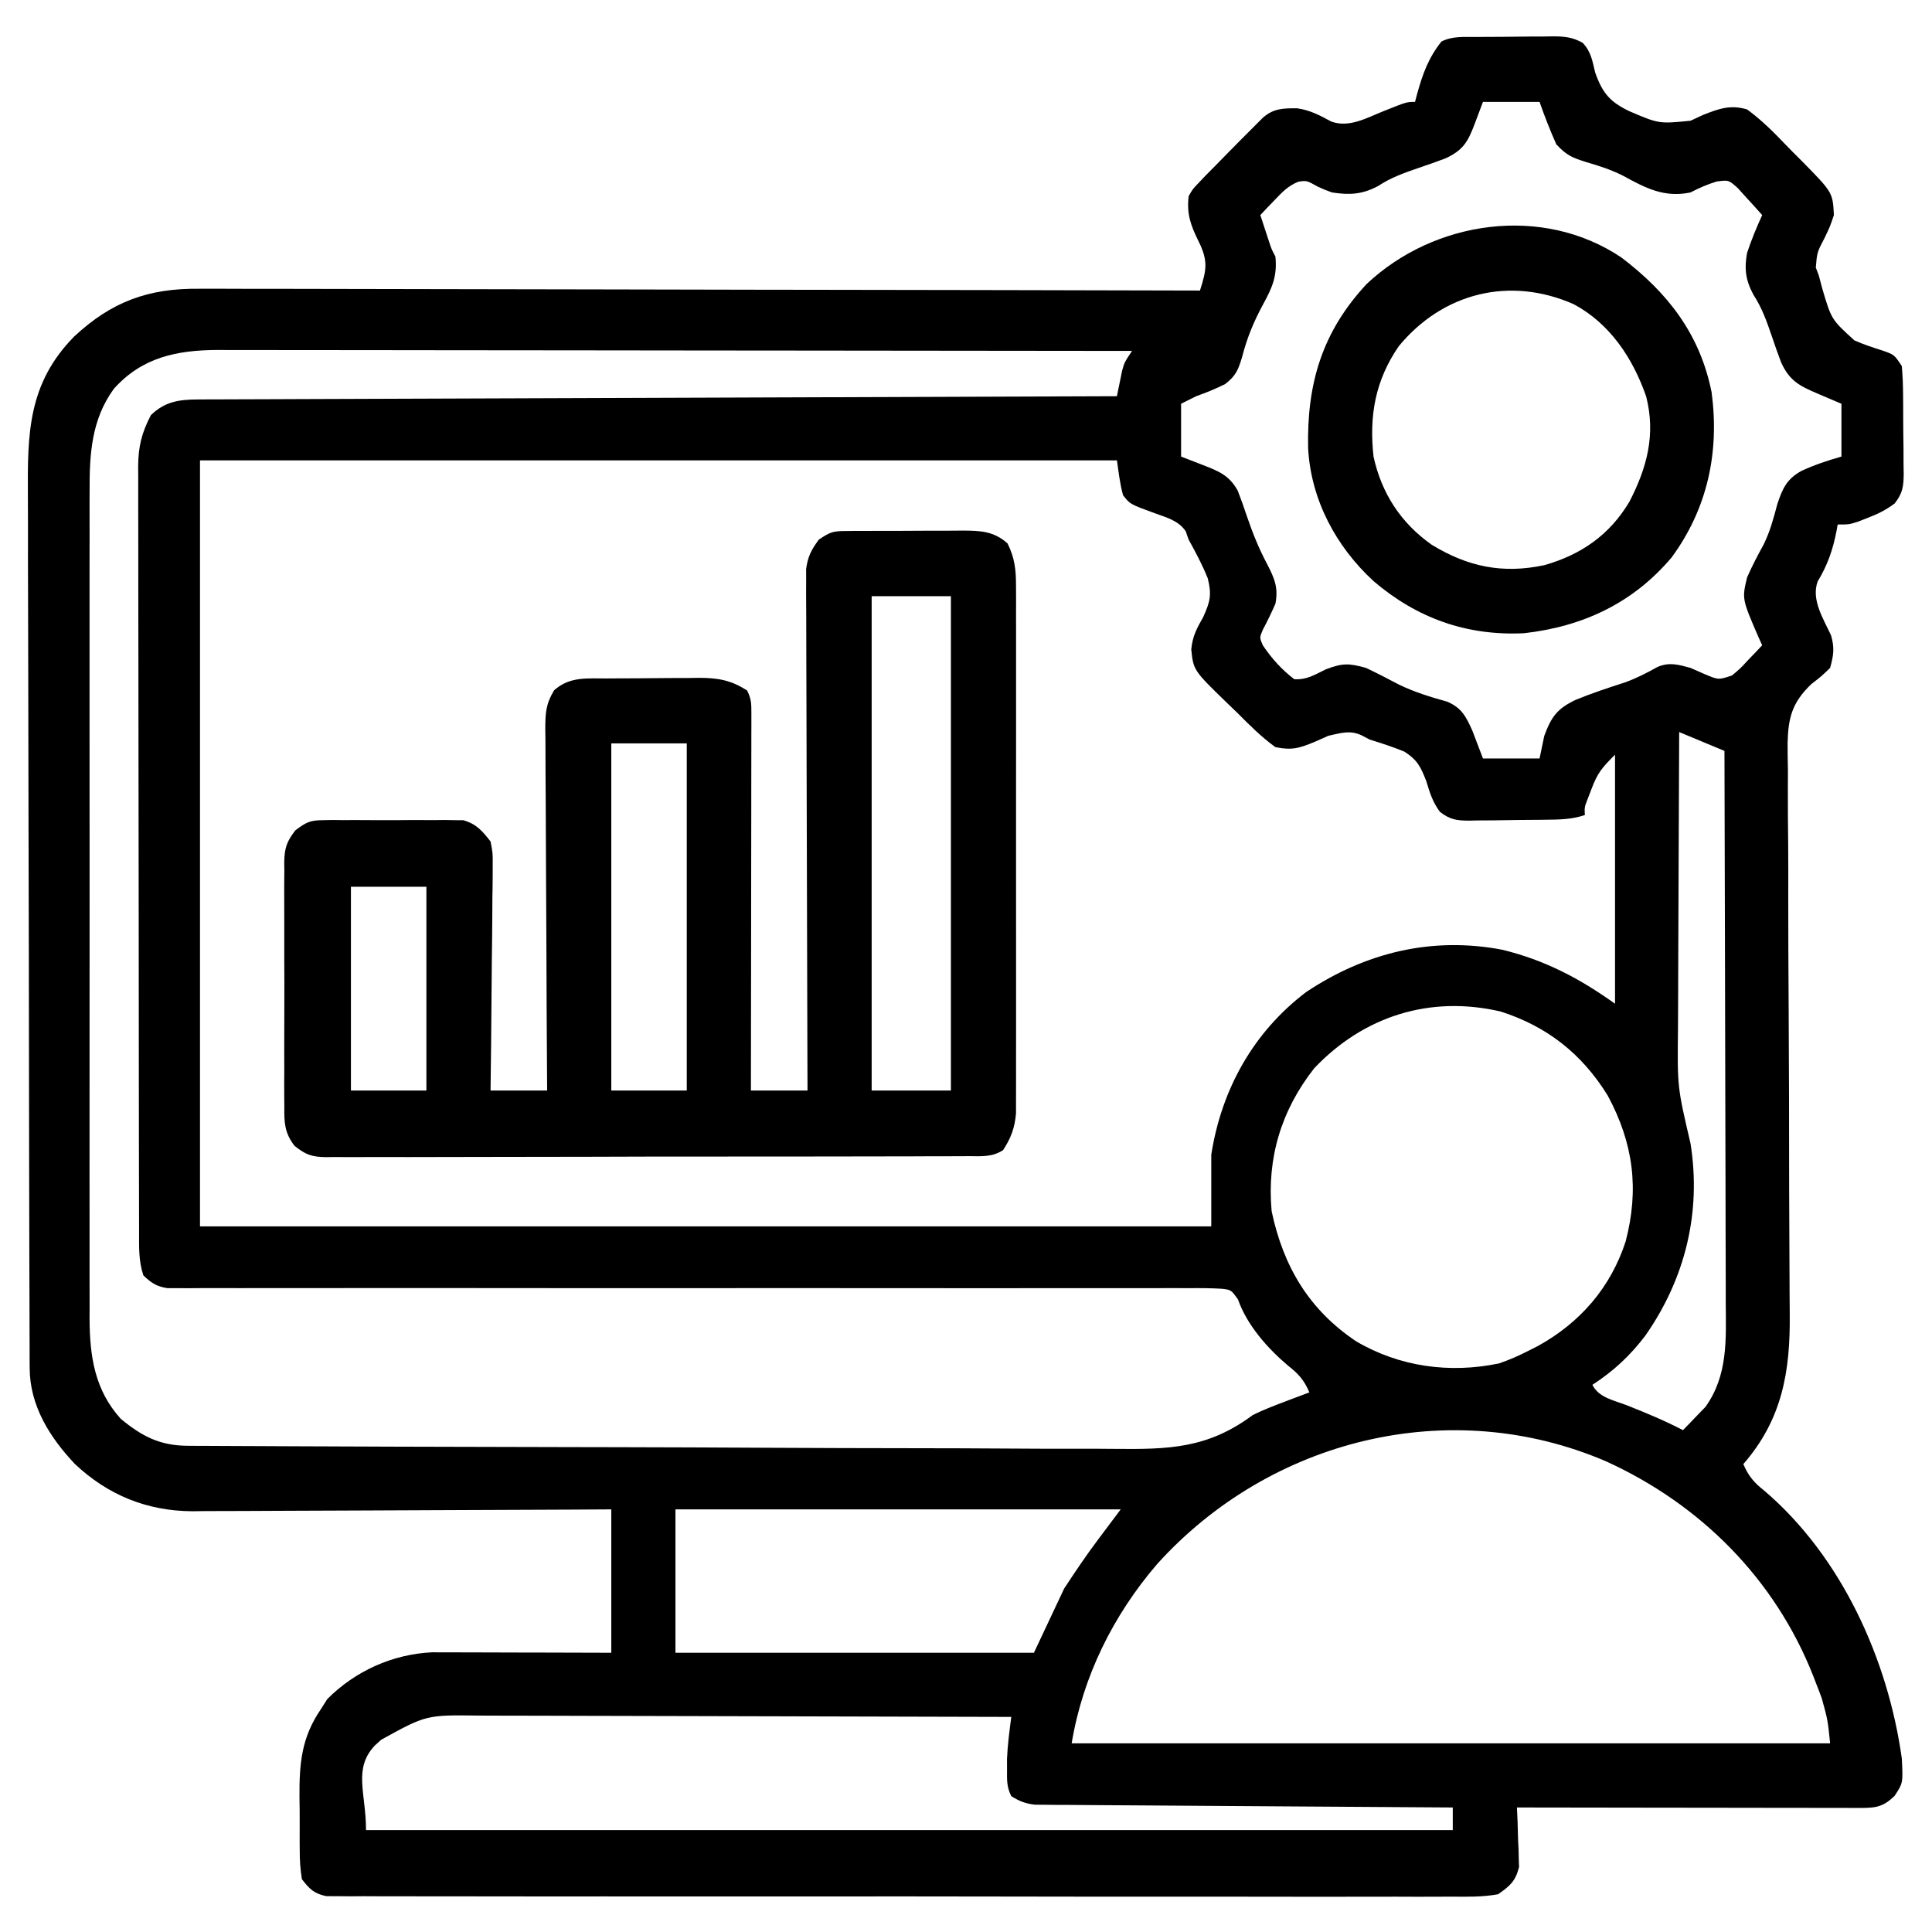 <?xml version="1.0" encoding="UTF-8"?>
<svg version="1.1" xmlns="http://www.w3.org/2000/svg" width="512" height="512">
<path d="M0 0 C0.72 -0.006 1.44 -0.011 2.182 -0.017 C3.707 -0.027 5.232 -0.033 6.757 -0.037 C9.086 -0.047 11.414 -0.078 13.742 -0.109 C15.224 -0.116 16.706 -0.121 18.188 -0.125 C18.882 -0.137 19.577 -0.15 20.293 -0.162 C23.353 -0.148 25.442 0.045 28.14 1.543 C30.4 3.908 30.699 6.3 31.477 9.453 C33.416 14.923 35.418 17.214 40.499 19.663 C48.347 23.025 48.347 23.025 56.727 22.203 C57.84 21.688 58.954 21.172 60.102 20.641 C64.29 18.98 67.374 17.897 71.727 19.203 C75.397 21.891 78.542 24.994 81.675 28.273 C83.162 29.826 84.682 31.342 86.209 32.855 C94.419 41.202 94.419 41.202 94.727 47.203 C93.695 50.273 93.695 50.273 92.227 53.328 C90.272 57.06 90.272 57.06 89.934 61.109 C90.195 61.8 90.457 62.491 90.727 63.203 C91.181 64.916 91.181 64.916 91.645 66.664 C94.066 74.868 94.066 74.868 100.168 80.414 C102.648 81.51 105.082 82.303 107.68 83.125 C110.727 84.203 110.727 84.203 112.727 87.203 C112.946 89.77 113.055 92.225 113.062 94.793 C113.069 95.534 113.076 96.275 113.083 97.038 C113.093 98.604 113.097 100.17 113.097 101.736 C113.102 104.129 113.138 106.52 113.176 108.912 C113.182 110.435 113.186 111.958 113.188 113.48 C113.202 114.194 113.216 114.908 113.231 115.643 C113.2 119.066 112.985 120.871 110.852 123.607 C108.525 125.354 106.383 126.42 103.664 127.453 C102.807 127.788 101.95 128.123 101.066 128.469 C98.727 129.203 98.727 129.203 95.727 129.203 C95.629 129.76 95.531 130.317 95.43 130.891 C94.448 135.899 93.079 139.906 90.434 144.281 C88.646 149.141 91.973 154.228 93.984 158.605 C94.938 161.944 94.651 163.857 93.727 167.203 C91.483 169.375 91.483 169.375 88.738 171.508 C83.63 176.406 82.614 180.418 82.455 187.21 C82.452 189.582 82.499 191.949 82.547 194.32 C82.545 196.038 82.538 197.755 82.528 199.473 C82.511 204.114 82.555 208.753 82.609 213.394 C82.655 218.266 82.642 223.137 82.634 228.009 C82.627 237.236 82.669 246.462 82.731 255.689 C82.839 272.201 82.861 288.713 82.871 305.225 C82.877 311.013 82.902 316.8 82.944 322.587 C82.968 326.197 82.98 329.806 82.989 333.415 C82.996 335.08 83.009 336.744 83.027 338.408 C83.189 353.654 81.045 366.356 70.727 378.203 C72.094 381.375 73.527 383.078 76.227 385.203 C96.717 402.649 109.05 429.899 112.727 456.203 C113.057 462.696 113.057 462.696 110.852 466.078 C107.43 469.5 105.146 469.319 100.385 469.328 C99.05 469.322 99.05 469.322 97.687 469.317 C96.75 469.317 95.814 469.317 94.849 469.317 C91.743 469.316 88.637 469.309 85.531 469.301 C83.382 469.299 81.232 469.297 79.083 469.296 C73.418 469.293 67.752 469.283 62.087 469.272 C56.309 469.262 50.532 469.257 44.754 469.252 C33.411 469.241 22.069 469.224 10.727 469.203 C10.785 470.444 10.843 471.686 10.902 472.965 C10.949 474.607 10.995 476.249 11.039 477.891 C11.081 478.707 11.123 479.524 11.166 480.365 C11.182 481.161 11.198 481.957 11.215 482.777 C11.254 483.869 11.254 483.869 11.294 484.983 C10.33 488.756 8.931 489.971 5.727 492.203 C1.579 492.953 -2.526 492.873 -6.73 492.831 C-8.65 492.842 -8.65 492.842 -10.608 492.853 C-14.158 492.872 -17.707 492.859 -21.257 492.842 C-25.086 492.829 -28.915 492.844 -32.744 492.856 C-40.244 492.874 -47.743 492.866 -55.243 492.848 C-61.337 492.834 -67.431 492.83 -73.525 492.833 C-74.825 492.834 -74.825 492.834 -76.152 492.835 C-77.913 492.836 -79.674 492.837 -81.435 492.838 C-97.009 492.846 -112.584 492.83 -128.159 492.8 C-143.279 492.771 -158.398 492.764 -173.518 492.78 C-189.977 492.796 -206.435 492.8 -222.893 492.783 C-224.647 492.781 -226.401 492.779 -228.156 492.777 C-229.019 492.776 -229.882 492.776 -230.771 492.775 C-236.86 492.769 -242.948 492.772 -249.037 492.779 C-256.454 492.787 -263.871 492.78 -271.288 492.755 C-275.074 492.742 -278.86 492.736 -282.645 492.747 C-286.745 492.759 -290.844 492.74 -294.943 492.718 C-296.146 492.726 -297.349 492.734 -298.588 492.743 C-299.683 492.732 -300.779 492.721 -301.907 492.709 C-302.854 492.708 -303.8 492.707 -304.775 492.706 C-308.053 492.046 -309.245 490.816 -311.273 488.203 C-311.685 485.5 -311.859 483.21 -311.84 480.508 C-311.846 479.76 -311.852 479.013 -311.859 478.243 C-311.866 476.661 -311.863 475.079 -311.85 473.497 C-311.836 471.106 -311.87 468.719 -311.908 466.328 C-311.952 457.513 -311.394 450.721 -306.273 443.203 C-305.696 442.296 -305.118 441.388 -304.523 440.453 C-297.106 433.036 -287.287 428.589 -276.774 428.083 C-275.897 428.085 -275.02 428.087 -274.116 428.09 C-273.115 428.09 -272.115 428.09 -271.084 428.09 C-270.016 428.095 -268.948 428.1 -267.848 428.105 C-266.745 428.107 -265.642 428.108 -264.506 428.11 C-260.991 428.115 -257.476 428.128 -253.961 428.141 C-251.575 428.146 -249.189 428.15 -246.803 428.154 C-240.96 428.164 -235.117 428.184 -229.273 428.203 C-229.273 415.663 -229.273 403.123 -229.273 390.203 C-234.64 390.235 -234.64 390.235 -240.115 390.267 C-251.957 390.333 -263.799 390.377 -275.642 390.41 C-282.819 390.431 -289.997 390.459 -297.174 390.505 C-303.434 390.545 -309.694 390.571 -315.955 390.579 C-319.265 390.585 -322.576 390.599 -325.887 390.626 C-329.594 390.655 -333.301 390.659 -337.009 390.657 C-338.092 390.672 -339.174 390.686 -340.289 390.701 C-352.316 390.636 -362.668 386.426 -371.434 378.168 C-378.127 371.074 -383.38 362.711 -383.41 352.734 C-383.416 351.838 -383.421 350.943 -383.426 350.021 C-383.426 349.041 -383.427 348.062 -383.427 347.053 C-383.432 346.009 -383.436 344.965 -383.441 343.89 C-383.454 340.381 -383.46 336.872 -383.466 333.364 C-383.474 330.852 -383.482 328.341 -383.491 325.829 C-383.515 318.283 -383.53 310.737 -383.543 303.191 C-383.547 301.058 -383.551 298.925 -383.555 296.792 C-383.58 283.535 -383.602 270.279 -383.615 257.022 C-383.618 253.953 -383.621 250.883 -383.624 247.813 C-383.624 247.05 -383.625 246.287 -383.626 245.501 C-383.638 233.156 -383.672 220.811 -383.713 208.466 C-383.756 195.779 -383.779 183.092 -383.785 170.405 C-383.788 163.287 -383.8 156.169 -383.833 149.051 C-383.864 142.349 -383.869 135.647 -383.857 128.946 C-383.857 126.492 -383.865 124.038 -383.883 121.584 C-383.995 105.019 -383.871 91.839 -371.59 79.355 C-361.68 70.148 -352.002 66.571 -338.435 66.722 C-337.294 66.719 -336.154 66.715 -334.978 66.712 C-331.184 66.705 -327.391 66.727 -323.597 66.749 C-320.866 66.752 -318.136 66.75 -315.405 66.747 C-309.54 66.745 -303.676 66.758 -297.811 66.78 C-289.332 66.813 -280.853 66.823 -272.374 66.828 C-258.615 66.837 -244.856 66.863 -231.096 66.901 C-217.736 66.938 -204.376 66.966 -191.016 66.983 C-190.192 66.984 -189.367 66.986 -188.518 66.987 C-184.381 66.992 -180.245 66.997 -176.108 67.002 C-141.83 67.043 -107.552 67.114 -73.273 67.203 C-71.522 61.72 -71.049 59.361 -73.648 54.141 C-75.722 49.921 -76.819 46.937 -76.273 42.203 C-75.234 40.359 -75.234 40.359 -73.648 38.703 C-72.711 37.711 -72.711 37.711 -71.754 36.699 C-70.526 35.464 -70.526 35.464 -69.273 34.203 C-68.103 33.007 -66.932 31.81 -65.762 30.613 C-63.279 28.094 -60.792 25.578 -58.285 23.082 C-57.488 22.286 -57.488 22.286 -56.675 21.475 C-53.877 18.935 -51.264 18.885 -47.562 18.898 C-44.162 19.351 -41.441 20.801 -38.449 22.426 C-33.679 24.13 -29.046 21.425 -24.586 19.641 C-18.489 17.203 -18.489 17.203 -16.273 17.203 C-16.018 16.225 -16.018 16.225 -15.758 15.227 C-14.267 9.849 -12.758 5.587 -9.273 1.203 C-6.302 -0.283 -3.26 0.02 0 0 Z M1.727 17.203 C1.005 19.121 0.283 21.039 -0.461 23.016 C-2.277 27.841 -3.547 30.031 -8.273 32.203 C-10.549 33.061 -12.842 33.871 -15.148 34.641 C-19.061 35.984 -22.634 37.225 -26.086 39.516 C-30.282 41.737 -33.617 41.928 -38.273 41.203 C-40.262 40.484 -40.262 40.484 -42.086 39.641 C-44.987 38.023 -44.987 38.023 -47.207 38.359 C-49.957 39.482 -51.482 41.122 -53.523 43.266 C-54.23 43.999 -54.936 44.733 -55.664 45.488 C-56.461 46.337 -56.461 46.337 -57.273 47.203 C-56.796 48.662 -56.317 50.12 -55.836 51.578 C-55.569 52.39 -55.302 53.202 -55.027 54.039 C-54.322 56.213 -54.322 56.213 -53.273 58.203 C-52.769 63.35 -54.069 66.343 -56.523 70.828 C-59.01 75.432 -60.78 79.661 -62.086 84.766 C-63.136 88.208 -63.723 89.78 -66.598 91.988 C-69.122 93.253 -71.616 94.258 -74.273 95.203 C-76.253 96.193 -76.253 96.193 -78.273 97.203 C-78.273 101.823 -78.273 106.443 -78.273 111.203 C-76.355 111.946 -74.437 112.688 -72.461 113.453 C-68.222 115.094 -65.536 116.183 -63.273 120.203 C-62.42 122.388 -61.634 124.601 -60.898 126.828 C-59.359 131.329 -57.709 135.512 -55.461 139.703 C-53.531 143.458 -52.453 145.918 -53.273 150.203 C-54.303 152.538 -55.387 154.806 -56.594 157.055 C-57.5 159.187 -57.5 159.187 -56.598 161.238 C-54.26 164.708 -51.611 167.665 -48.273 170.203 C-44.862 170.374 -42.99 169.067 -39.898 167.578 C-35.496 165.908 -33.807 165.94 -29.273 167.203 C-26.301 168.612 -23.394 170.117 -20.484 171.652 C-16.366 173.641 -12.167 174.922 -7.77 176.148 C-3.928 177.772 -2.784 180.076 -1.105 183.781 C-0.161 186.255 0.783 188.729 1.727 191.203 C6.677 191.203 11.627 191.203 16.727 191.203 C17.139 189.223 17.552 187.243 17.977 185.203 C19.859 180.16 21.352 178.04 26.23 175.699 C30.509 173.935 34.88 172.484 39.286 171.074 C42.356 169.979 45.147 168.541 47.987 166.951 C51.108 165.609 53.546 166.336 56.727 167.203 C57.963 167.728 59.193 168.269 60.414 168.828 C64.156 170.406 64.156 170.406 67.727 169.203 C69.928 167.364 69.928 167.364 71.977 165.141 C72.683 164.407 73.389 163.674 74.117 162.918 C74.648 162.352 75.179 161.786 75.727 161.203 C75.293 160.26 75.293 160.26 74.852 159.297 C70.356 148.932 70.356 148.932 71.727 143.203 C73.045 140.207 74.531 137.366 76.113 134.5 C77.833 130.986 78.727 127.603 79.727 123.828 C81.129 119.587 82.259 117.14 86.152 114.984 C89.587 113.4 93.091 112.236 96.727 111.203 C96.727 106.583 96.727 101.963 96.727 97.203 C93.602 95.873 93.602 95.873 90.414 94.516 C85.527 92.435 82.945 91.096 80.727 86.203 C79.869 83.928 79.059 81.635 78.289 79.328 C76.941 75.405 75.684 71.806 73.414 68.328 C71.331 64.471 70.944 61.44 71.727 57.203 C72.865 53.774 74.22 50.486 75.727 47.203 C74.375 45.662 72.994 44.146 71.602 42.641 C70.836 41.794 70.07 40.947 69.281 40.074 C66.843 37.885 66.843 37.885 63.672 38.301 C61.145 39.075 59.06 39.998 56.727 41.203 C49.798 42.656 44.846 40.06 38.863 36.781 C35.686 35.183 32.639 34.184 29.227 33.203 C25.398 31.985 23.961 31.455 21.164 28.453 C19.521 24.738 18.051 21.044 16.727 17.203 C11.777 17.203 6.827 17.203 1.727 17.203 Z M-361.102 93.246 C-367.026 101.37 -367.577 110.534 -367.527 120.336 C-367.531 121.305 -367.534 122.274 -367.537 123.273 C-367.545 126.494 -367.539 129.715 -367.532 132.936 C-367.535 135.256 -367.539 137.576 -367.543 139.896 C-367.552 146.179 -367.548 152.462 -367.542 158.745 C-367.537 165.329 -367.542 171.914 -367.545 178.498 C-367.549 190.261 -367.543 202.025 -367.532 213.788 C-367.523 224.439 -367.525 235.09 -367.534 245.741 C-367.545 258.13 -367.549 270.519 -367.543 282.908 C-367.54 289.459 -367.539 296.009 -367.546 302.56 C-367.552 308.719 -367.548 314.879 -367.536 321.038 C-367.534 323.294 -367.534 325.551 -367.539 327.808 C-367.544 330.895 -367.537 333.983 -367.527 337.07 C-367.532 337.957 -367.536 338.843 -367.541 339.756 C-367.479 349.754 -366.148 358.587 -359.273 366.203 C-353.637 370.853 -348.891 373.313 -341.557 373.349 C-340.131 373.359 -340.131 373.359 -338.677 373.37 C-337.116 373.373 -337.116 373.373 -335.522 373.377 C-334.414 373.384 -333.306 373.39 -332.164 373.397 C-328.436 373.417 -324.709 373.431 -320.981 373.444 C-318.993 373.453 -317.005 373.463 -315.017 373.473 C-305.563 373.52 -296.11 373.553 -286.656 373.582 C-285.91 373.584 -285.163 373.587 -284.394 373.589 C-269.558 373.634 -254.722 373.673 -239.886 373.7 C-236.625 373.706 -233.364 373.712 -230.103 373.718 C-229.292 373.72 -228.482 373.721 -227.646 373.723 C-214.532 373.748 -201.418 373.805 -188.304 373.874 C-174.827 373.945 -161.351 373.985 -147.874 373.997 C-140.312 374.004 -132.751 374.024 -125.19 374.08 C-118.746 374.127 -112.304 374.146 -105.86 374.131 C-102.577 374.124 -99.295 374.134 -96.012 374.17 C-81.437 374.325 -71.179 374.066 -59.273 365.203 C-56.521 363.836 -53.78 362.791 -50.898 361.703 C-50.246 361.453 -49.594 361.203 -48.922 360.945 C-47.376 360.354 -45.825 359.777 -44.273 359.203 C-45.655 355.971 -47.141 354.288 -49.898 352.141 C-55.331 347.559 -60.824 341.362 -63.189 334.576 C-64.999 332.041 -64.999 332.041 -67.405 331.743 C-70.41 331.56 -73.379 331.549 -76.389 331.584 C-77.548 331.578 -78.708 331.572 -79.903 331.565 C-83.126 331.553 -86.349 331.563 -89.573 331.582 C-93.048 331.598 -96.522 331.584 -99.997 331.574 C-106.019 331.561 -112.041 331.565 -118.064 331.581 C-126.776 331.604 -135.488 331.597 -144.2 331.581 C-158.339 331.557 -172.478 331.553 -186.618 331.563 C-187.465 331.564 -188.311 331.565 -189.183 331.565 C-190.897 331.567 -192.61 331.568 -194.324 331.569 C-195.598 331.57 -195.598 331.57 -196.898 331.571 C-197.748 331.572 -198.598 331.572 -199.474 331.573 C-208.916 331.58 -218.357 331.582 -227.799 331.582 C-228.644 331.582 -229.489 331.582 -230.36 331.582 C-244.445 331.582 -258.529 331.57 -272.614 331.551 C-281.306 331.54 -289.997 331.541 -298.689 331.557 C-304.643 331.567 -310.596 331.568 -316.55 331.56 C-319.988 331.556 -323.425 331.557 -326.862 331.571 C-330.585 331.584 -334.308 331.578 -338.031 331.568 C-339.122 331.576 -340.214 331.585 -341.338 331.593 C-342.333 331.587 -343.329 331.58 -344.354 331.574 C-345.214 331.575 -346.073 331.576 -346.959 331.576 C-349.823 331.115 -351.181 330.188 -353.273 328.203 C-354.566 324.325 -354.418 320.655 -354.414 316.613 C-354.417 315.726 -354.42 314.838 -354.423 313.923 C-354.432 310.936 -354.433 307.949 -354.435 304.962 C-354.439 302.825 -354.444 300.688 -354.45 298.551 C-354.463 292.737 -354.469 286.923 -354.474 281.109 C-354.477 277.478 -354.481 273.847 -354.485 270.215 C-354.499 258.858 -354.508 247.501 -354.512 236.143 C-354.517 223.026 -354.534 209.909 -354.563 196.792 C-354.585 186.657 -354.595 176.523 -354.596 166.389 C-354.597 160.334 -354.603 154.279 -354.621 148.224 C-354.638 142.528 -354.64 136.832 -354.631 131.136 C-354.63 129.045 -354.635 126.955 -354.645 124.865 C-354.657 122.01 -354.651 119.156 -354.641 116.301 C-354.649 115.475 -354.657 114.649 -354.665 113.798 C-354.62 108.535 -353.727 104.884 -351.273 100.203 C-347.608 96.656 -343.87 96.082 -338.908 96.064 C-338.036 96.059 -337.164 96.054 -336.266 96.048 C-335.313 96.047 -334.36 96.046 -333.377 96.045 C-332.361 96.04 -331.345 96.035 -330.298 96.03 C-326.883 96.015 -323.469 96.006 -320.054 95.998 C-317.61 95.988 -315.166 95.978 -312.722 95.968 C-307.455 95.946 -302.189 95.928 -296.922 95.912 C-289.307 95.889 -281.692 95.861 -274.078 95.832 C-261.723 95.784 -249.369 95.741 -237.015 95.7 C-225.013 95.661 -213.012 95.62 -201.011 95.575 C-199.901 95.571 -199.901 95.571 -198.769 95.567 C-195.058 95.554 -191.347 95.54 -187.636 95.526 C-156.849 95.412 -126.061 95.305 -95.273 95.203 C-95.152 94.588 -95.031 93.973 -94.906 93.34 C-94.739 92.532 -94.571 91.723 -94.398 90.891 C-94.155 89.69 -94.155 89.69 -93.906 88.465 C-93.273 86.203 -93.273 86.203 -91.273 83.203 C-122.969 83.157 -154.664 83.122 -186.359 83.101 C-190.103 83.098 -193.847 83.096 -197.591 83.093 C-198.709 83.092 -198.709 83.092 -199.849 83.092 C-211.91 83.083 -223.97 83.067 -236.03 83.049 C-248.41 83.03 -260.789 83.019 -273.168 83.015 C-280.804 83.012 -288.44 83.004 -296.076 82.987 C-301.936 82.975 -307.795 82.974 -313.655 82.977 C-316.056 82.976 -318.456 82.972 -320.857 82.965 C-324.138 82.955 -327.419 82.957 -330.7 82.963 C-331.647 82.957 -332.593 82.951 -333.568 82.945 C-344.403 82.994 -353.607 84.871 -361.102 93.246 Z M-338.273 112.203 C-338.273 179.193 -338.273 246.183 -338.273 315.203 C-249.833 315.203 -161.393 315.203 -70.273 315.203 C-70.273 308.933 -70.273 302.663 -70.273 296.203 C-67.579 278.93 -59.144 263.725 -45.102 253.086 C-29.419 242.645 -11.819 238.336 6.859 241.895 C18.184 244.673 27.275 249.452 36.727 256.203 C36.727 234.423 36.727 212.643 36.727 190.203 C33.23 193.7 32.101 195.009 30.477 199.328 C30.141 200.197 29.806 201.066 29.461 201.961 C28.623 204.127 28.623 204.127 28.727 206.203 C25.217 207.373 22.01 207.402 18.355 207.441 C17.637 207.449 16.918 207.458 16.177 207.466 C14.659 207.48 13.14 207.49 11.621 207.498 C9.301 207.516 6.982 207.559 4.662 207.604 C3.185 207.614 1.708 207.622 0.23 207.629 C-0.461 207.646 -1.153 207.664 -1.866 207.682 C-5.233 207.667 -6.975 207.433 -9.676 205.354 C-11.604 202.758 -12.339 200.354 -13.273 197.266 C-14.769 193.418 -15.613 191.626 -19.121 189.379 C-22.143 188.156 -25.158 187.155 -28.273 186.203 C-28.988 185.831 -29.702 185.458 -30.438 185.074 C-33.52 183.612 -36.022 184.487 -39.273 185.203 C-40.428 185.719 -41.583 186.234 -42.773 186.766 C-46.923 188.47 -48.844 189.104 -53.273 188.203 C-56.957 185.552 -60.079 182.416 -63.273 179.203 C-64.656 177.875 -64.656 177.875 -66.066 176.52 C-74.996 167.847 -74.996 167.847 -75.578 162.297 C-75.23 158.763 -74.134 156.778 -72.398 153.703 C-70.566 149.62 -70.112 147.85 -71.207 143.453 C-72.639 139.901 -74.414 136.55 -76.273 133.203 C-76.658 132.105 -76.658 132.105 -77.051 130.984 C-79.021 128.115 -82.12 127.356 -85.273 126.203 C-91.787 123.823 -91.787 123.823 -93.648 121.453 C-94.486 118.437 -94.831 115.302 -95.273 112.203 C-175.463 112.203 -255.653 112.203 -338.273 112.203 Z M53.727 184.203 C53.657 196.791 53.604 209.378 53.571 221.966 C53.556 227.812 53.534 233.657 53.5 239.503 C53.468 245.151 53.45 250.798 53.442 256.446 C53.436 258.594 53.426 260.743 53.409 262.891 C53.237 278.293 53.237 278.293 56.727 293.203 C59.648 311.495 55.327 329.067 44.727 344.203 C40.648 349.554 36.354 353.528 30.727 357.203 C32.441 360.632 36.49 361.3 39.914 362.641 C44.966 364.643 49.9 366.686 54.727 369.203 C56.015 367.908 57.282 366.591 58.539 365.266 C59.247 364.535 59.954 363.804 60.684 363.051 C66.688 354.681 66.141 345.196 66.067 335.31 C66.066 333.713 66.067 332.116 66.068 330.518 C66.069 326.205 66.052 321.891 66.031 317.578 C66.012 313.062 66.01 308.545 66.007 304.029 C65.997 295.487 65.973 286.945 65.943 278.403 C65.909 268.674 65.893 258.945 65.878 249.215 C65.846 229.211 65.793 209.207 65.727 189.203 C61.767 187.553 57.807 185.903 53.727 184.203 Z M-42.977 273.289 C-51.732 284.398 -55.567 297.129 -54.273 311.203 C-51.167 325.862 -44.383 337.263 -31.938 345.629 C-20.428 352.43 -7.069 354.246 6.004 351.52 C8.708 350.585 11.182 349.51 13.727 348.203 C14.586 347.767 15.446 347.332 16.332 346.883 C27.52 340.688 35.554 331.427 39.539 319.203 C43.164 305.33 41.614 293.183 34.766 280.5 C27.959 269.495 18.787 262.237 6.414 258.266 C-12.275 253.918 -29.864 259.466 -42.977 273.289 Z M-84.646 404.723 C-96.308 418.317 -104.323 434.5 -107.273 452.203 C-40.943 452.203 25.387 452.203 93.727 452.203 C93.092 445.982 93.092 445.982 91.527 440.309 C91.291 439.669 91.055 439.029 90.811 438.37 C90.556 437.717 90.302 437.064 90.039 436.391 C89.637 435.347 89.637 435.347 89.226 434.282 C79.077 408.591 59.348 388.847 34.35 377.474 C-7.107 359.666 -54.72 371.582 -84.646 404.723 Z M-212.273 390.203 C-212.273 402.743 -212.273 415.283 -212.273 428.203 C-180.923 428.203 -149.573 428.203 -117.273 428.203 C-114.633 422.593 -111.993 416.983 -109.273 411.203 C-106.342 406.727 -103.471 402.46 -100.273 398.203 C-98.293 395.563 -96.313 392.923 -94.273 390.203 C-133.213 390.203 -172.153 390.203 -212.273 390.203 Z M-290.273 451.266 C-290.83 451.772 -291.387 452.279 -291.961 452.801 C-297.746 458.981 -294.273 465.386 -294.273 475.203 C-199.233 475.203 -104.193 475.203 -6.273 475.203 C-6.273 473.223 -6.273 471.243 -6.273 469.203 C-6.852 469.2 -7.431 469.197 -8.027 469.193 C-22.107 469.112 -36.187 469.02 -50.266 468.916 C-57.075 468.865 -63.884 468.819 -70.693 468.781 C-77.261 468.745 -83.829 468.698 -90.397 468.645 C-92.906 468.626 -95.415 468.611 -97.923 468.6 C-101.431 468.583 -104.939 468.554 -108.446 468.522 C-110.01 468.519 -110.01 468.519 -111.605 468.515 C-113.039 468.499 -113.039 468.499 -114.503 468.482 C-115.332 468.476 -116.162 468.471 -117.016 468.465 C-119.527 468.174 -121.139 467.543 -123.273 466.203 C-124.536 463.677 -124.406 461.9 -124.398 459.078 C-124.401 458.168 -124.404 457.258 -124.406 456.32 C-124.246 452.57 -123.755 448.926 -123.273 445.203 C-143.197 445.133 -163.121 445.08 -183.044 445.048 C-192.296 445.032 -201.547 445.011 -210.799 444.977 C-218.864 444.947 -226.93 444.928 -234.996 444.921 C-239.264 444.917 -243.533 444.908 -247.802 444.886 C-251.824 444.865 -255.847 444.859 -259.87 444.864 C-261.341 444.863 -262.813 444.857 -264.285 444.846 C-278.319 444.668 -278.319 444.668 -290.273 451.266 Z " fill="#000000" transform="translate(391.273,9.797)"/>
<path d="M0 0 C0.825 -0.01 1.649 -0.019 2.499 -0.029 C3.386 -0.028 4.274 -0.027 5.188 -0.026 C6.104 -0.03 7.02 -0.035 7.964 -0.039 C9.903 -0.045 11.841 -0.045 13.779 -0.041 C16.74 -0.038 19.7 -0.061 22.661 -0.087 C24.545 -0.089 26.429 -0.09 28.313 -0.089 C29.638 -0.102 29.638 -0.102 30.99 -0.117 C35.708 -0.081 39.183 0.007 42.883 3.275 C44.798 7.106 45.134 10.244 45.137 14.499 C45.146 16.379 45.146 16.379 45.154 18.297 C45.15 19.678 45.146 21.059 45.142 22.441 C45.145 23.901 45.148 25.362 45.153 26.822 C45.162 30.783 45.158 34.744 45.152 38.704 C45.147 42.851 45.152 46.998 45.155 51.145 C45.158 58.109 45.154 65.073 45.144 72.037 C45.133 80.085 45.137 88.134 45.148 96.182 C45.157 103.096 45.158 110.009 45.153 116.922 C45.15 121.049 45.149 125.177 45.156 129.305 C45.162 133.185 45.158 137.066 45.146 140.947 C45.143 142.37 45.144 143.794 45.149 145.217 C45.154 147.161 45.146 149.106 45.137 151.05 C45.136 152.682 45.136 152.682 45.135 154.346 C44.807 158.164 43.802 160.871 41.713 164.063 C38.861 165.952 35.917 165.694 32.609 165.669 C31.862 165.675 31.116 165.681 30.347 165.688 C27.839 165.704 25.331 165.699 22.823 165.695 C21.028 165.702 19.233 165.711 17.437 165.72 C12.555 165.743 7.673 165.745 2.791 165.743 C-1.282 165.743 -5.356 165.752 -9.429 165.76 C-19.037 165.78 -28.646 165.782 -38.254 165.776 C-48.172 165.769 -58.089 165.792 -68.006 165.829 C-76.516 165.86 -85.026 165.871 -93.535 165.867 C-98.62 165.865 -103.704 165.871 -108.789 165.895 C-113.571 165.917 -118.352 165.915 -123.135 165.895 C-124.89 165.892 -126.646 165.897 -128.401 165.911 C-130.798 165.929 -133.192 165.917 -135.588 165.896 C-136.284 165.909 -136.979 165.921 -137.696 165.934 C-141.472 165.865 -143.049 165.329 -146.048 162.956 C-148.694 159.526 -148.824 156.793 -148.764 152.626 C-148.777 151.496 -148.777 151.496 -148.79 150.343 C-148.812 147.861 -148.798 145.381 -148.781 142.9 C-148.784 141.17 -148.789 139.44 -148.795 137.711 C-148.803 134.089 -148.792 130.468 -148.769 126.847 C-148.74 122.209 -148.756 117.573 -148.786 112.936 C-148.805 109.365 -148.799 105.795 -148.786 102.225 C-148.782 100.515 -148.787 98.805 -148.798 97.096 C-148.811 94.704 -148.791 92.315 -148.764 89.923 C-148.774 89.22 -148.784 88.516 -148.794 87.791 C-148.713 84.03 -148.176 82.352 -145.859 79.337 C-143.064 77.235 -142 76.646 -138.589 76.628 C-137.293 76.604 -137.293 76.604 -135.97 76.58 C-135.049 76.59 -134.128 76.6 -133.179 76.611 C-132.222 76.606 -131.264 76.601 -130.277 76.596 C-128.256 76.593 -126.236 76.602 -124.215 76.623 C-121.127 76.65 -118.041 76.623 -114.953 76.591 C-112.986 76.594 -111.02 76.601 -109.054 76.611 C-108.133 76.6 -107.212 76.59 -106.263 76.58 C-104.967 76.604 -104.967 76.604 -103.644 76.628 C-102.889 76.632 -102.133 76.636 -101.355 76.64 C-97.857 77.632 -96.332 79.449 -94.117 82.275 C-93.515 85.382 -93.515 85.382 -93.549 88.901 C-93.548 89.545 -93.548 90.19 -93.547 90.854 C-93.55 92.97 -93.589 95.084 -93.628 97.2 C-93.638 98.673 -93.645 100.146 -93.65 101.618 C-93.669 105.484 -93.718 109.348 -93.773 113.213 C-93.825 117.161 -93.847 121.109 -93.873 125.058 C-93.926 132.797 -94.014 140.536 -94.117 148.275 C-89.167 148.275 -84.217 148.275 -79.117 148.275 C-79.126 146.995 -79.134 145.716 -79.144 144.398 C-79.225 132.347 -79.285 120.296 -79.324 108.245 C-79.345 102.049 -79.373 95.854 -79.418 89.658 C-79.462 83.68 -79.486 77.702 -79.496 71.724 C-79.504 69.442 -79.518 67.16 -79.54 64.878 C-79.569 61.685 -79.573 58.491 -79.571 55.297 C-79.585 54.352 -79.6 53.407 -79.614 52.433 C-79.588 48.221 -79.484 45.886 -77.276 42.211 C-73.145 38.507 -68.536 39.098 -63.285 39.072 C-61.981 39.063 -61.981 39.063 -60.65 39.054 C-58.81 39.045 -56.97 39.038 -55.13 39.034 C-52.325 39.025 -49.521 38.994 -46.716 38.962 C-44.927 38.956 -43.137 38.95 -41.347 38.947 C-40.095 38.928 -40.095 38.928 -38.818 38.909 C-33.849 38.928 -30.417 39.499 -26.117 42.275 C-24.961 44.587 -24.993 45.891 -24.996 48.463 C-24.994 49.78 -24.994 49.78 -24.992 51.123 C-24.998 52.571 -24.998 52.571 -25.003 54.049 C-25.003 55.063 -25.003 56.078 -25.003 57.123 C-25.003 60.489 -25.011 63.854 -25.019 67.22 C-25.021 69.549 -25.022 71.878 -25.023 74.207 C-25.027 80.345 -25.037 86.484 -25.048 92.622 C-25.058 98.883 -25.063 105.143 -25.068 111.404 C-25.079 123.694 -25.096 135.984 -25.117 148.275 C-20.167 148.275 -15.217 148.275 -10.117 148.275 C-10.127 145.642 -10.127 145.642 -10.137 142.955 C-10.198 126.431 -10.243 109.906 -10.272 93.381 C-10.288 84.885 -10.309 76.389 -10.343 67.894 C-10.373 60.489 -10.392 53.084 -10.399 45.679 C-10.403 41.758 -10.412 37.837 -10.434 33.916 C-10.454 30.225 -10.461 26.534 -10.456 22.843 C-10.457 20.843 -10.473 18.844 -10.49 16.845 C-10.486 15.652 -10.482 14.458 -10.477 13.229 C-10.48 12.194 -10.483 11.158 -10.486 10.092 C-10.053 6.787 -9.089 4.943 -7.117 2.275 C-4.063 0.239 -3.438 0.022 0 0 Z M6.883 17.275 C6.883 60.505 6.883 103.735 6.883 148.275 C13.813 148.275 20.743 148.275 27.883 148.275 C27.883 105.045 27.883 61.815 27.883 17.275 C20.953 17.275 14.023 17.275 6.883 17.275 Z M-62.117 56.275 C-62.117 86.635 -62.117 116.995 -62.117 148.275 C-55.517 148.275 -48.917 148.275 -42.117 148.275 C-42.117 117.915 -42.117 87.555 -42.117 56.275 C-48.717 56.275 -55.317 56.275 -62.117 56.275 Z M-131.117 94.275 C-131.117 112.095 -131.117 129.915 -131.117 148.275 C-124.517 148.275 -117.917 148.275 -111.117 148.275 C-111.117 130.455 -111.117 112.635 -111.117 94.275 C-117.717 94.275 -124.317 94.275 -131.117 94.275 Z " fill="#000000" transform="translate(224.117,140.725)"/>
<path d="M0 0 C12.292 9.35 20.783 20.246 23.887 35.66 C26.015 51.538 22.834 66.486 13.297 79.48 C3.048 91.6 -10.238 97.803 -25.824 99.562 C-41.043 100.299 -54.209 95.572 -65.699 85.75 C-75.668 76.566 -82.287 64.203 -83.035 50.523 C-83.388 33.433 -79.359 19.728 -67.512 7 C-49.612 -9.845 -20.928 -14.069 0 0 Z M-59.012 23.5 C-65.231 32.543 -66.898 41.911 -65.699 52.75 C-63.569 62.493 -58.432 70.392 -50.262 76.125 C-40.714 81.957 -31.489 83.872 -20.465 81.531 C-10.703 78.774 -3.132 73.508 2.094 64.742 C6.77 55.7 9.137 46.932 6.547 36.801 C3.046 26.737 -3.013 17.523 -12.637 12.375 C-29.513 4.911 -47.291 9.272 -59.012 23.5 Z " fill="#000000" transform="translate(429.699,68.25)"/>
</svg>
